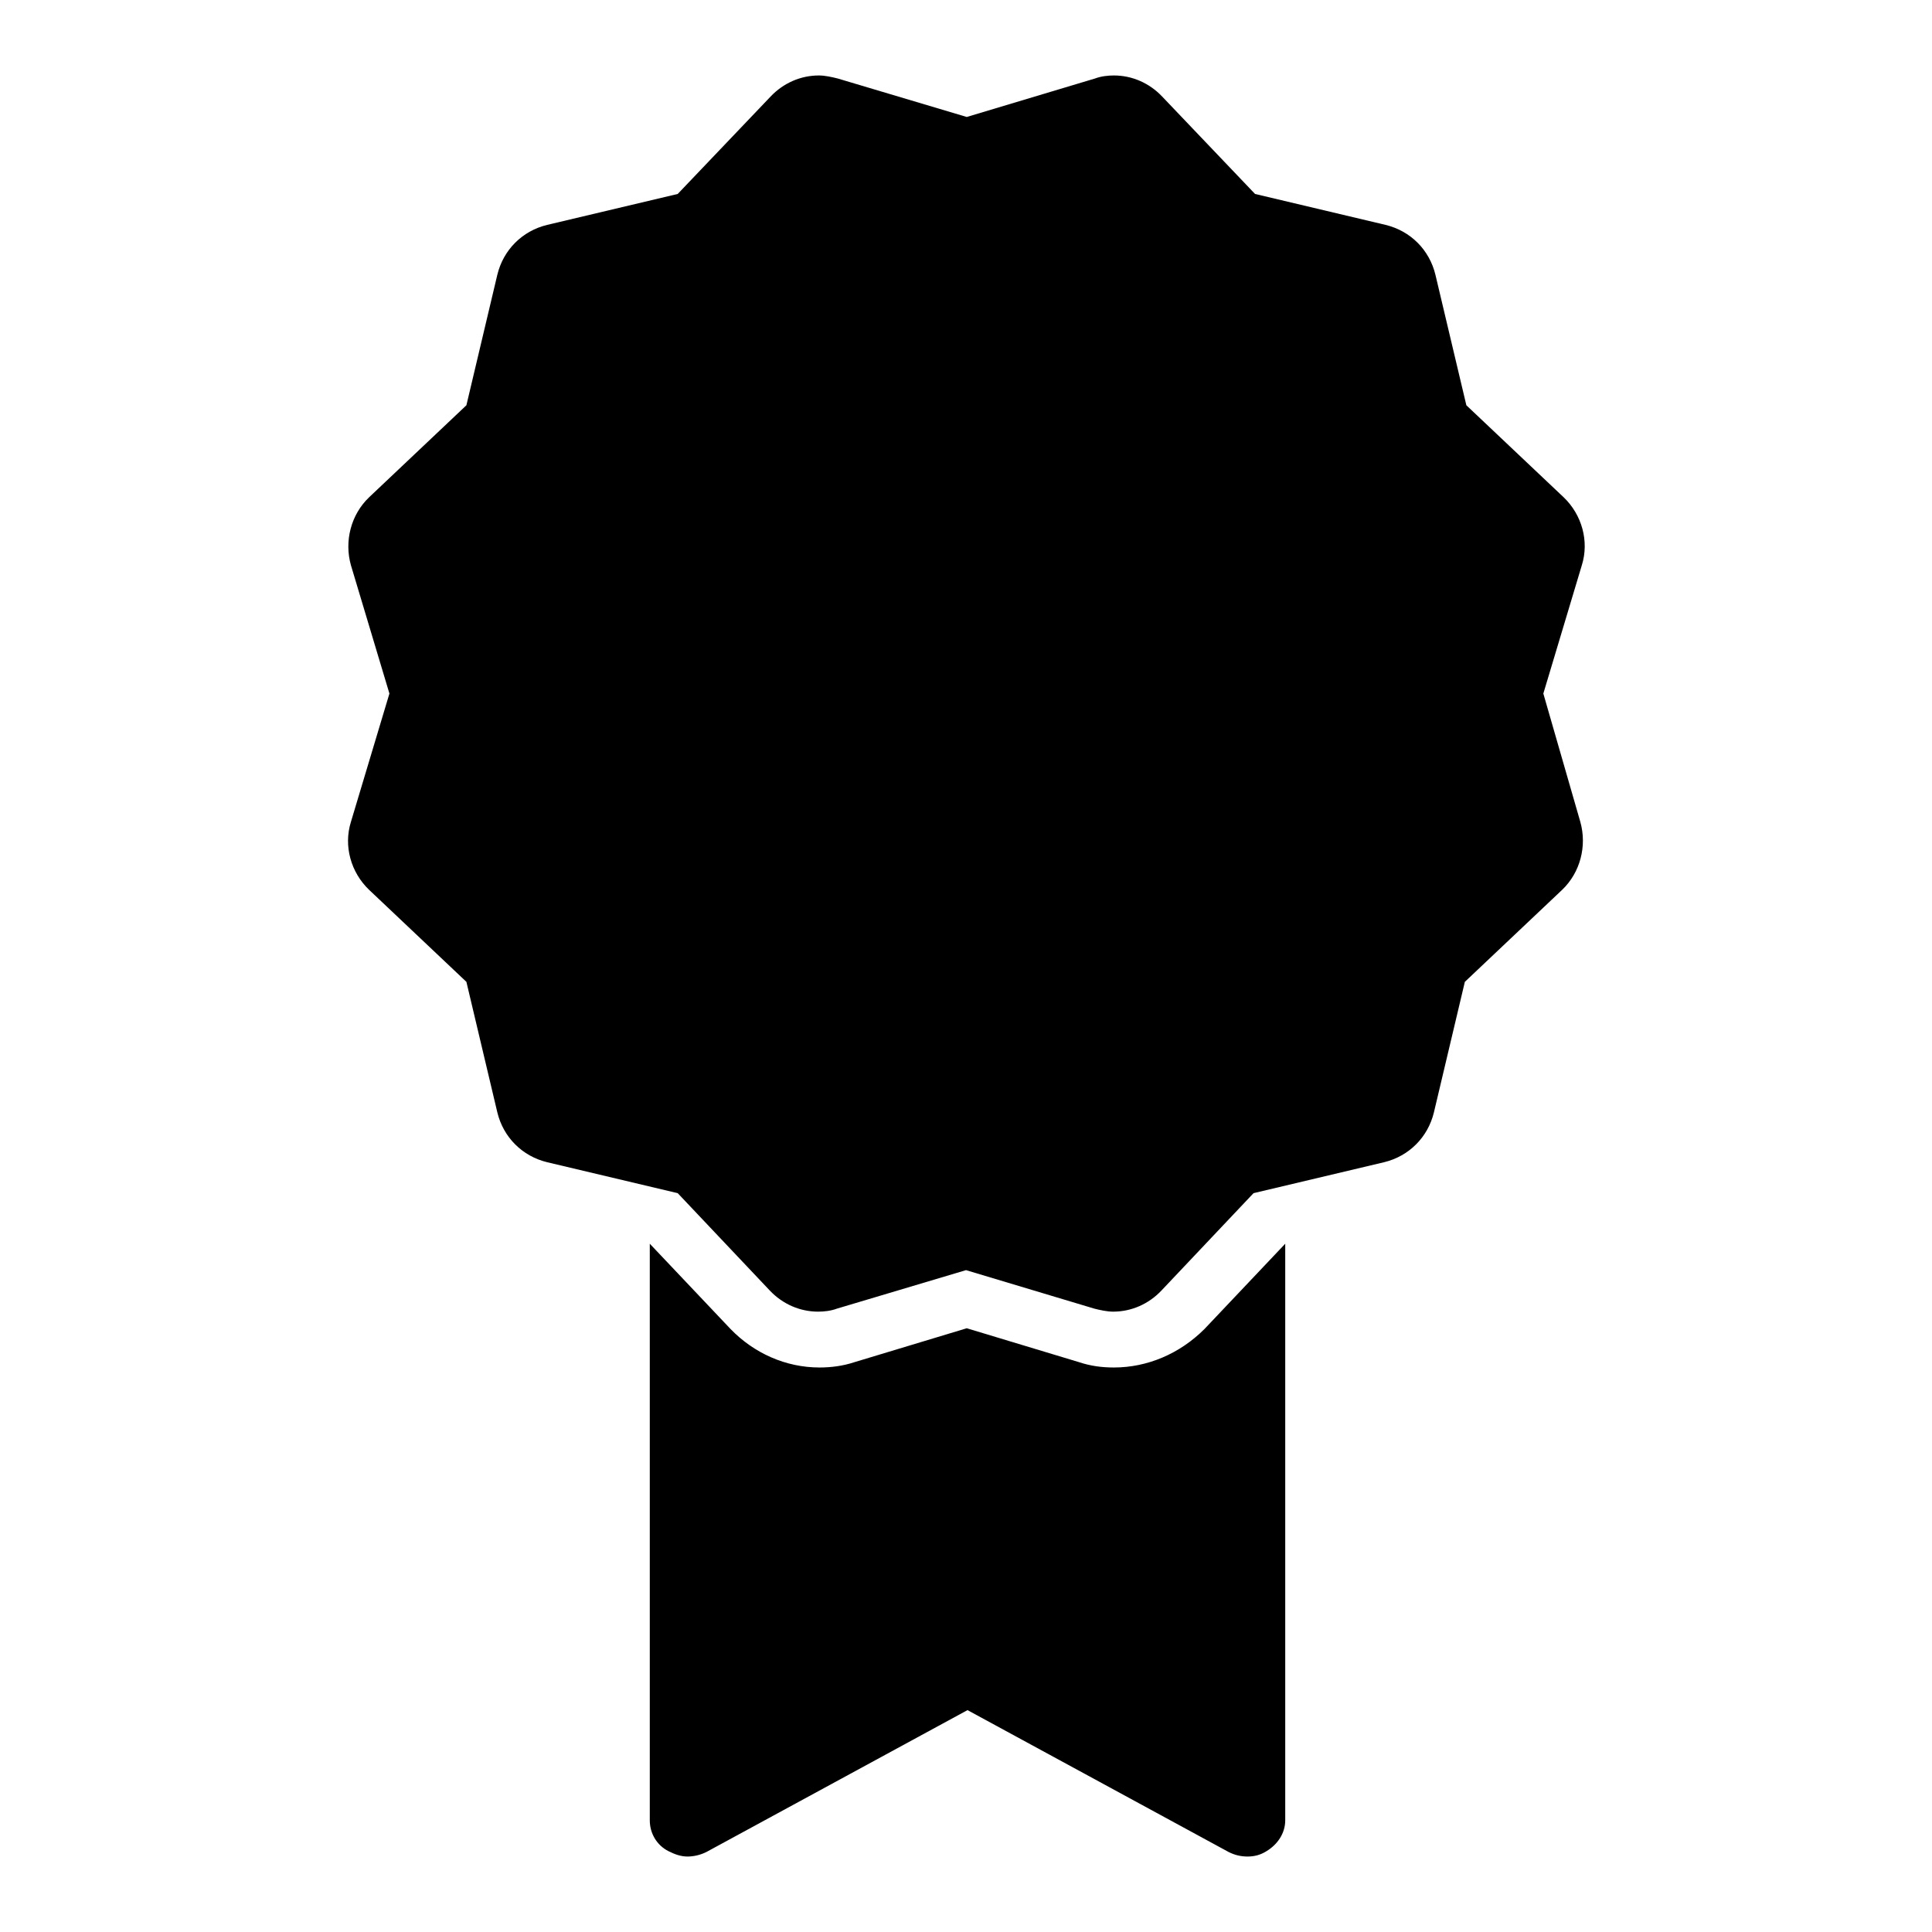 <?xml version="1.0" encoding="utf-8"?>
<!-- Svg Vector Icons : http://www.onlinewebfonts.com/icon -->
<!DOCTYPE svg PUBLIC "-//W3C//DTD SVG 1.1//EN" "http://www.w3.org/Graphics/SVG/1.1/DTD/svg11.dtd">
<svg version="1.1" xmlns="http://www.w3.org/2000/svg" xmlns:xlink="http://www.w3.org/1999/xlink" x="0px" y="0px" viewBox="0 0 256 256" enable-background="new 0 0 256 256" xml:space="preserve">
<g><g><path fill="#000000" d="M204.5,91.9l5.1-17c1-3.2,0-6.7-2.4-9l-12.9-12.2l-4.1-17.3c-0.8-3.3-3.3-5.8-6.6-6.6l-17.3-4.1L154,12.8c-1.7-1.8-4-2.8-6.4-2.8c-0.8,0-1.7,0.1-2.5,0.4l-17,5.1L111,10.4c-0.8-0.2-1.7-0.4-2.5-0.4c-2.4,0-4.7,1-6.4,2.8L89.8,25.7l-17.3,4.1c-3.3,0.8-5.8,3.3-6.6,6.6l-4.1,17.3L48.9,65.9c-2.4,2.3-3.3,5.8-2.4,9l5.1,17l-5.1,17c-1,3.2,0,6.7,2.4,9l12.9,12.2l4.1,17.3c0.8,3.3,3.3,5.8,6.6,6.6l17.3,4.1l12.2,12.9c1.7,1.8,4,2.8,6.4,2.8c0.8,0,1.7-0.1,2.5-0.4l17.1-5.1l17,5.1c0.8,0.2,1.7,0.4,2.5,0.4c2.4,0,4.7-1,6.4-2.8l12.2-12.9l17.3-4.1c3.3-0.8,5.8-3.3,6.6-6.6l4.1-17.3l12.9-12.2c2.4-2.3,3.3-5.8,2.4-9L204.5,91.9z M147.6,181.2c-1.6,0-3.1-0.2-4.6-0.7l-14.9-4.5l-14.9,4.5c-1.5,0.5-3.1,0.7-4.6,0.7c-4.5,0-8.7-1.9-11.8-5.1l-10.7-11.3v76.4c0,1.7,0.9,3.3,2.5,4.1c0.8,0.4,1.6,0.7,2.5,0.7c0.8,0,1.7-0.2,2.5-0.6l34.6-18.8l34.6,18.8c0.8,0.4,1.6,0.6,2.5,0.6s1.7-0.2,2.5-0.7c1.5-0.9,2.5-2.4,2.5-4.1v-76.4l-10.7,11.3C156.3,179.4,152,181.2,147.6,181.2z"/></g></g>
</svg>